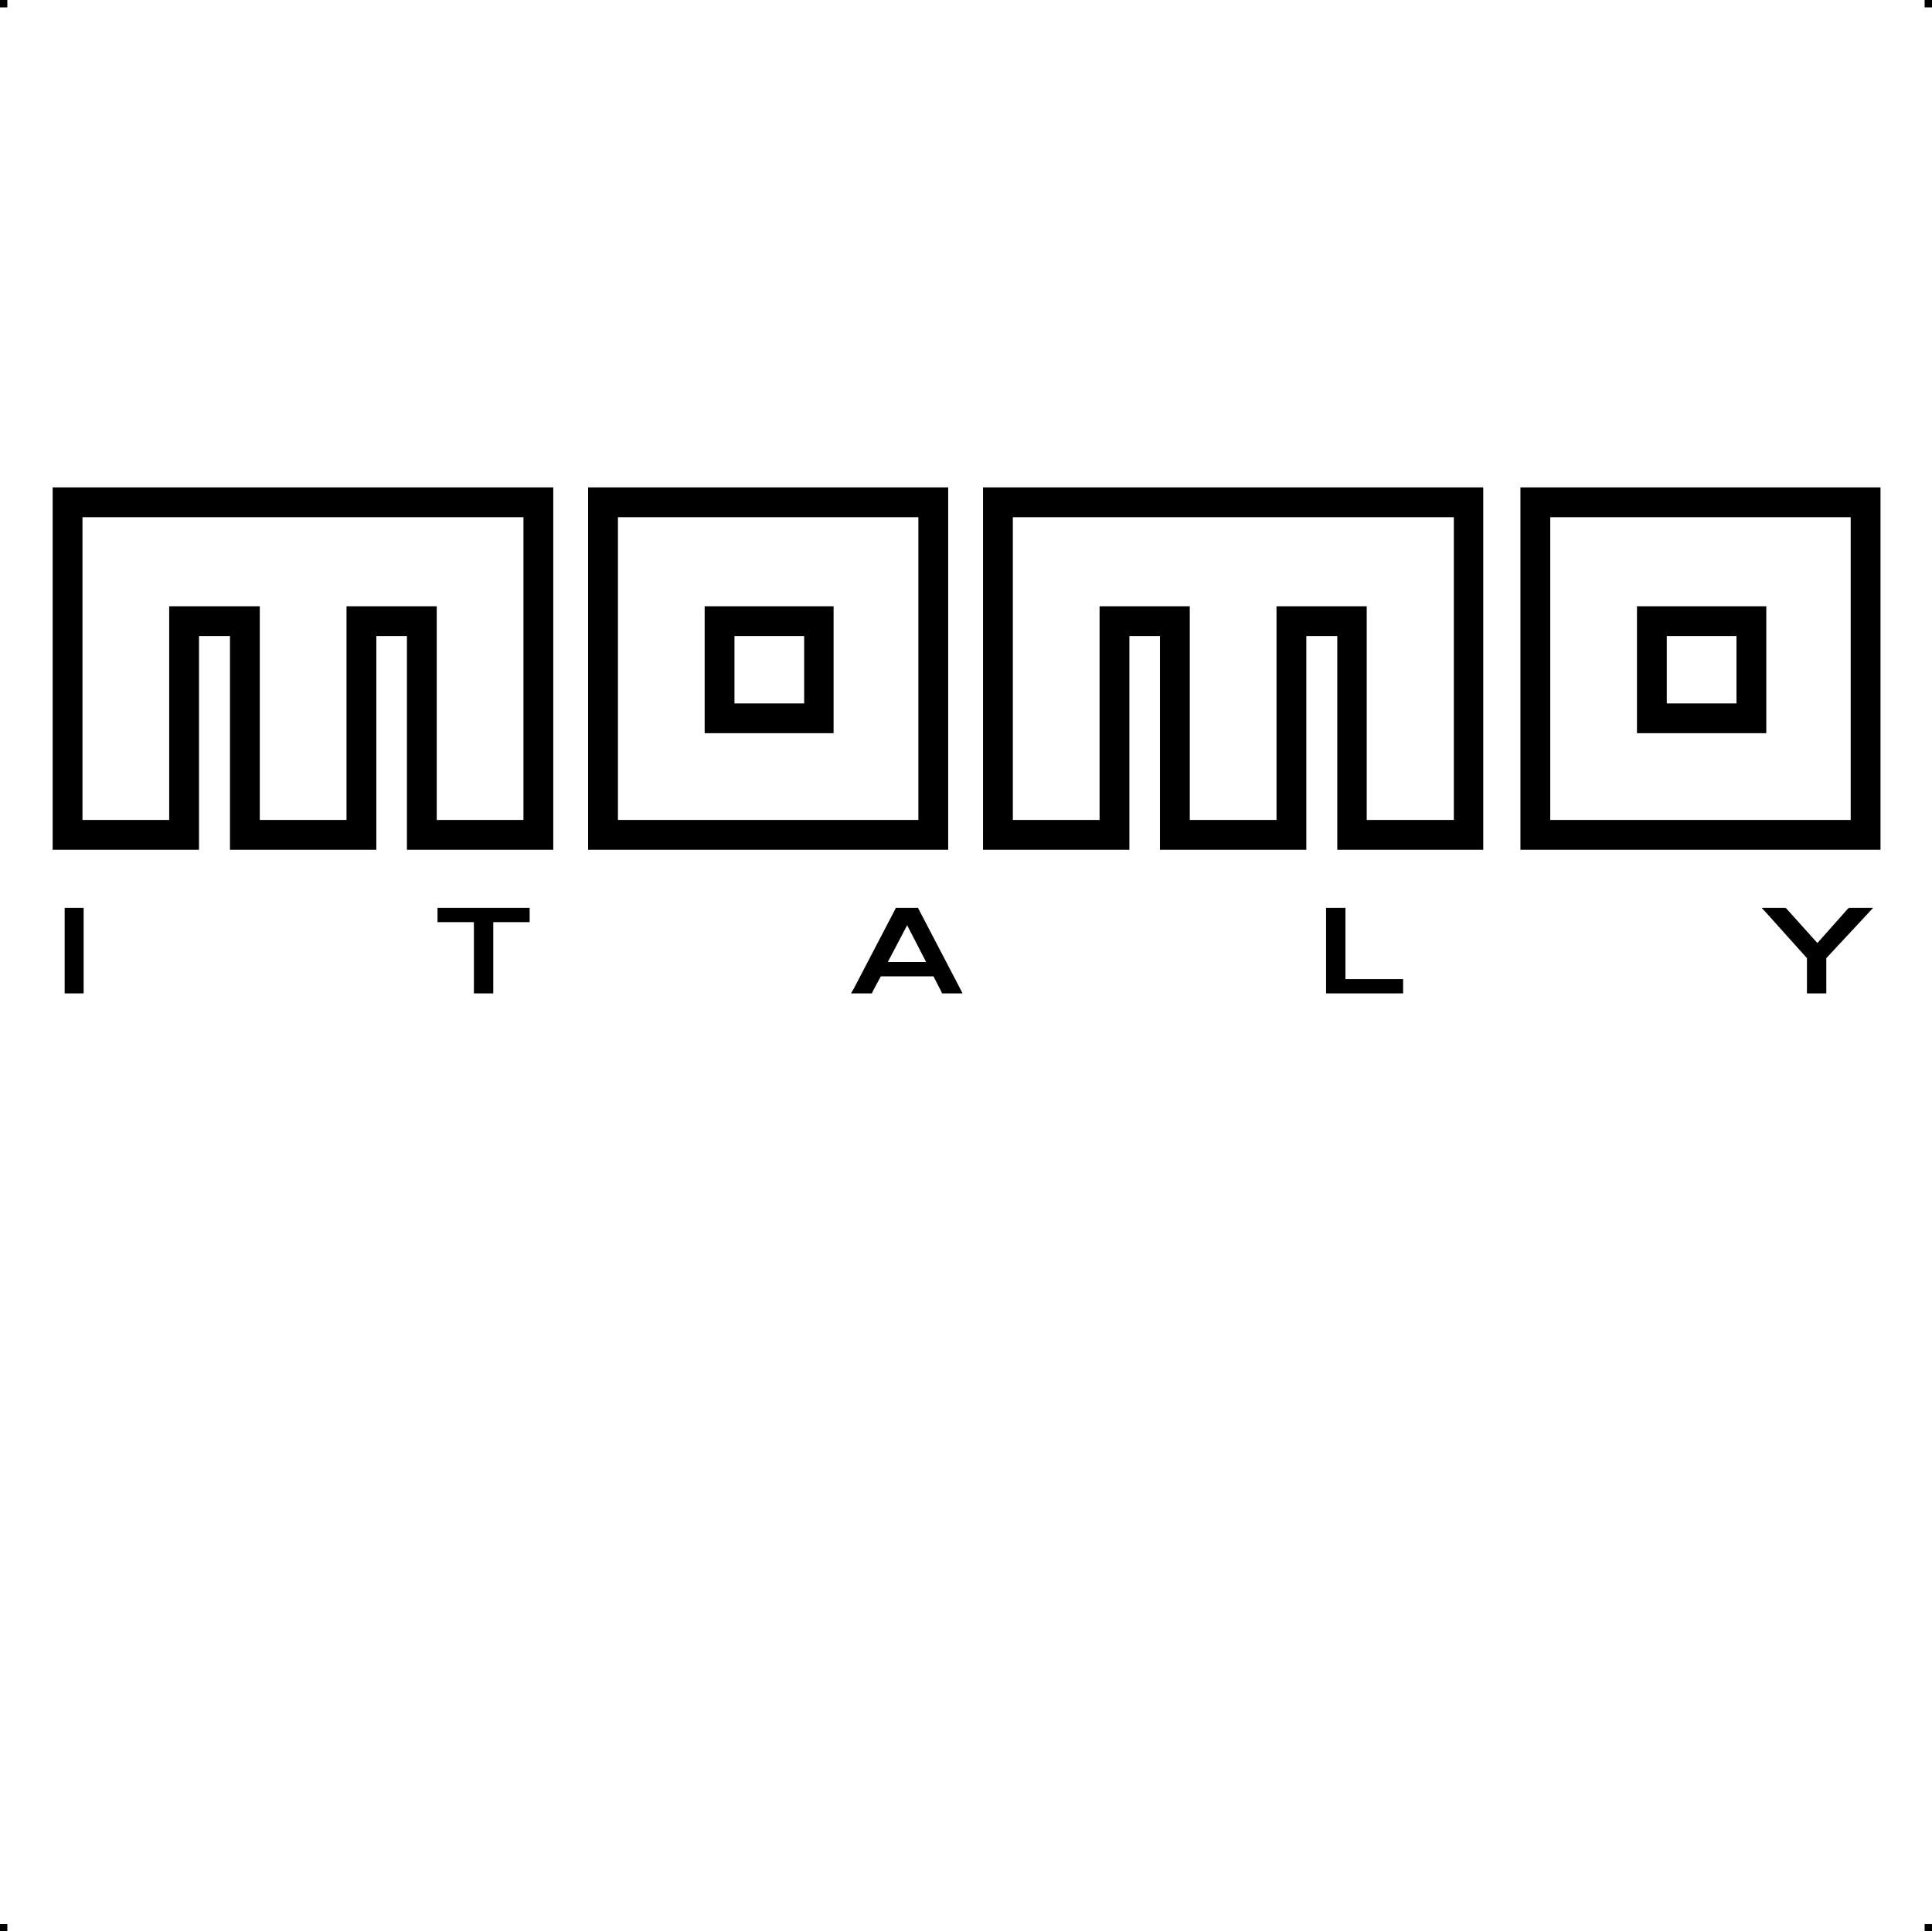 <?xml version="1.0" encoding="UTF-8"?> <!-- Creator: CorelDRAW X7 --> <?xml-stylesheet href="momo-italy.css" type="text/css"?> <svg xmlns="http://www.w3.org/2000/svg" xmlns:xlink="http://www.w3.org/1999/xlink" xml:space="preserve" width="4.994in" height="4.993in" version="1.1" style="shape-rendering:geometricPrecision; text-rendering:geometricPrecision; image-rendering:optimizeQuality; fill-rule:evenodd; clip-rule:evenodd" viewBox="0 0 4990 4989"> <g id="Layer_x0020_1">  <g id="_759005376"> <rect class="fil0" width="18.958" height="19.065"></rect> <rect class="fil0" x="4971" width="18.958" height="19.065"></rect> <rect class="fil0" y="4970" width="18.958" height="19.065"></rect> <rect class="fil0" x="4971" y="4970" width="18.958" height="19.065"></rect> </g> <path class="fil1" d="M175 2345l41 0 0 221 -49 0 0 -9 0 -204 0 -8 8 0zm963 0l230 0 0 37 -94 0 0 175 0 9 -8 0 -34 0 -8 0 0 -9 0 -175 -86 0 -8 0 0 -8 0 -21 0 -8 8 0zm1067 209l107 -205 2 -4 57 0 2 4 107 205 6 12 -13 0 -35 0 -5 0 -2 -5 -20 -39 -136 0 -21 39 -2 5 -5 0 -35 0 -14 0 7 -12zm88 -69l99 0 -49 -95 -50 95zm1140 -140l33 0 9 0 0 8 0 176 141 0 8 0 0 8 0 20 0 9 -8 0 -183 0 -8 0 0 -9 0 -204 0 -8 8 0zm1135 0l43 0 3 2 80 89 79 -89 3 -2 3 0 40 0 19 0 -13 14 -108 116 0 82 0 9 -8 0 -34 0 -8 0 0 -9 0 -82 -105 -117 -12 -13 18 0zm251 -150l-892 0 0 -936 930 0 0 8 0 31 0 858 0 30 0 9 -8 0 -30 0zm-334 -552l-180 0 0 174 180 0 0 -174zm-4349 513l0 -897 1293 0 0 936 -9 0 -30 0 -301 0 -30 0 -8 0 0 -9 0 -30 0 -513 -79 0 0 513 0 30 0 9 -9 0 -30 0 -301 0 -30 0 -8 0 0 -9 0 -30 0 -513 -80 0 0 513 0 30 0 9 -8 0 -30 0 -301 0 -30 0 -9 0 0 -9 0 -30zm77 -820l0 782 224 0 0 -552 9 0 30 0 156 0 30 0 9 0 0 8 0 30 0 514 224 0 0 -514 0 -30 0 -8 8 0 30 0 156 0 30 0 9 0 0 8 0 30 0 514 224 0 0 -782 -1139 0zm2326 820l0 -897 1292 0 0 936 -8 0 -30 0 -301 0 -30 0 -8 0 0 -9 0 -30 0 -513 -80 0 0 513 0 30 0 9 -8 0 -30 0 -301 0 -30 0 -9 0 0 -9 0 -30 0 -513 -79 0 0 513 0 30 0 9 -8 0 -30 0 -301 0 -30 0 -9 0 0 -9 0 -30zm77 -820l0 782 224 0 0 -552 9 0 30 0 156 0 30 0 8 0 0 8 0 30 0 514 224 0 0 -514 0 -30 0 -8 9 0 30 0 156 0 30 0 8 0 0 8 0 30 0 514 225 0 0 -782 -1139 0zm-206 859l-891 0 0 -936 930 0 0 8 0 31 0 858 0 30 0 9 -8 0 -31 0zm-333 -552l-180 0 0 174 180 0 0 -174zm-481 475l776 0 0 -782 -776 0 0 782zm263 -552l294 0 0 328 -333 0 0 -9 0 -30 0 -251 0 -30 0 -8 8 0 31 0zm2145 552l776 0 0 -782 -776 0 0 782zm263 -552l295 0 0 328 -334 0 0 -9 0 -30 0 -251 0 -30 0 -8 9 0 30 0z"></path> </g> </svg> 